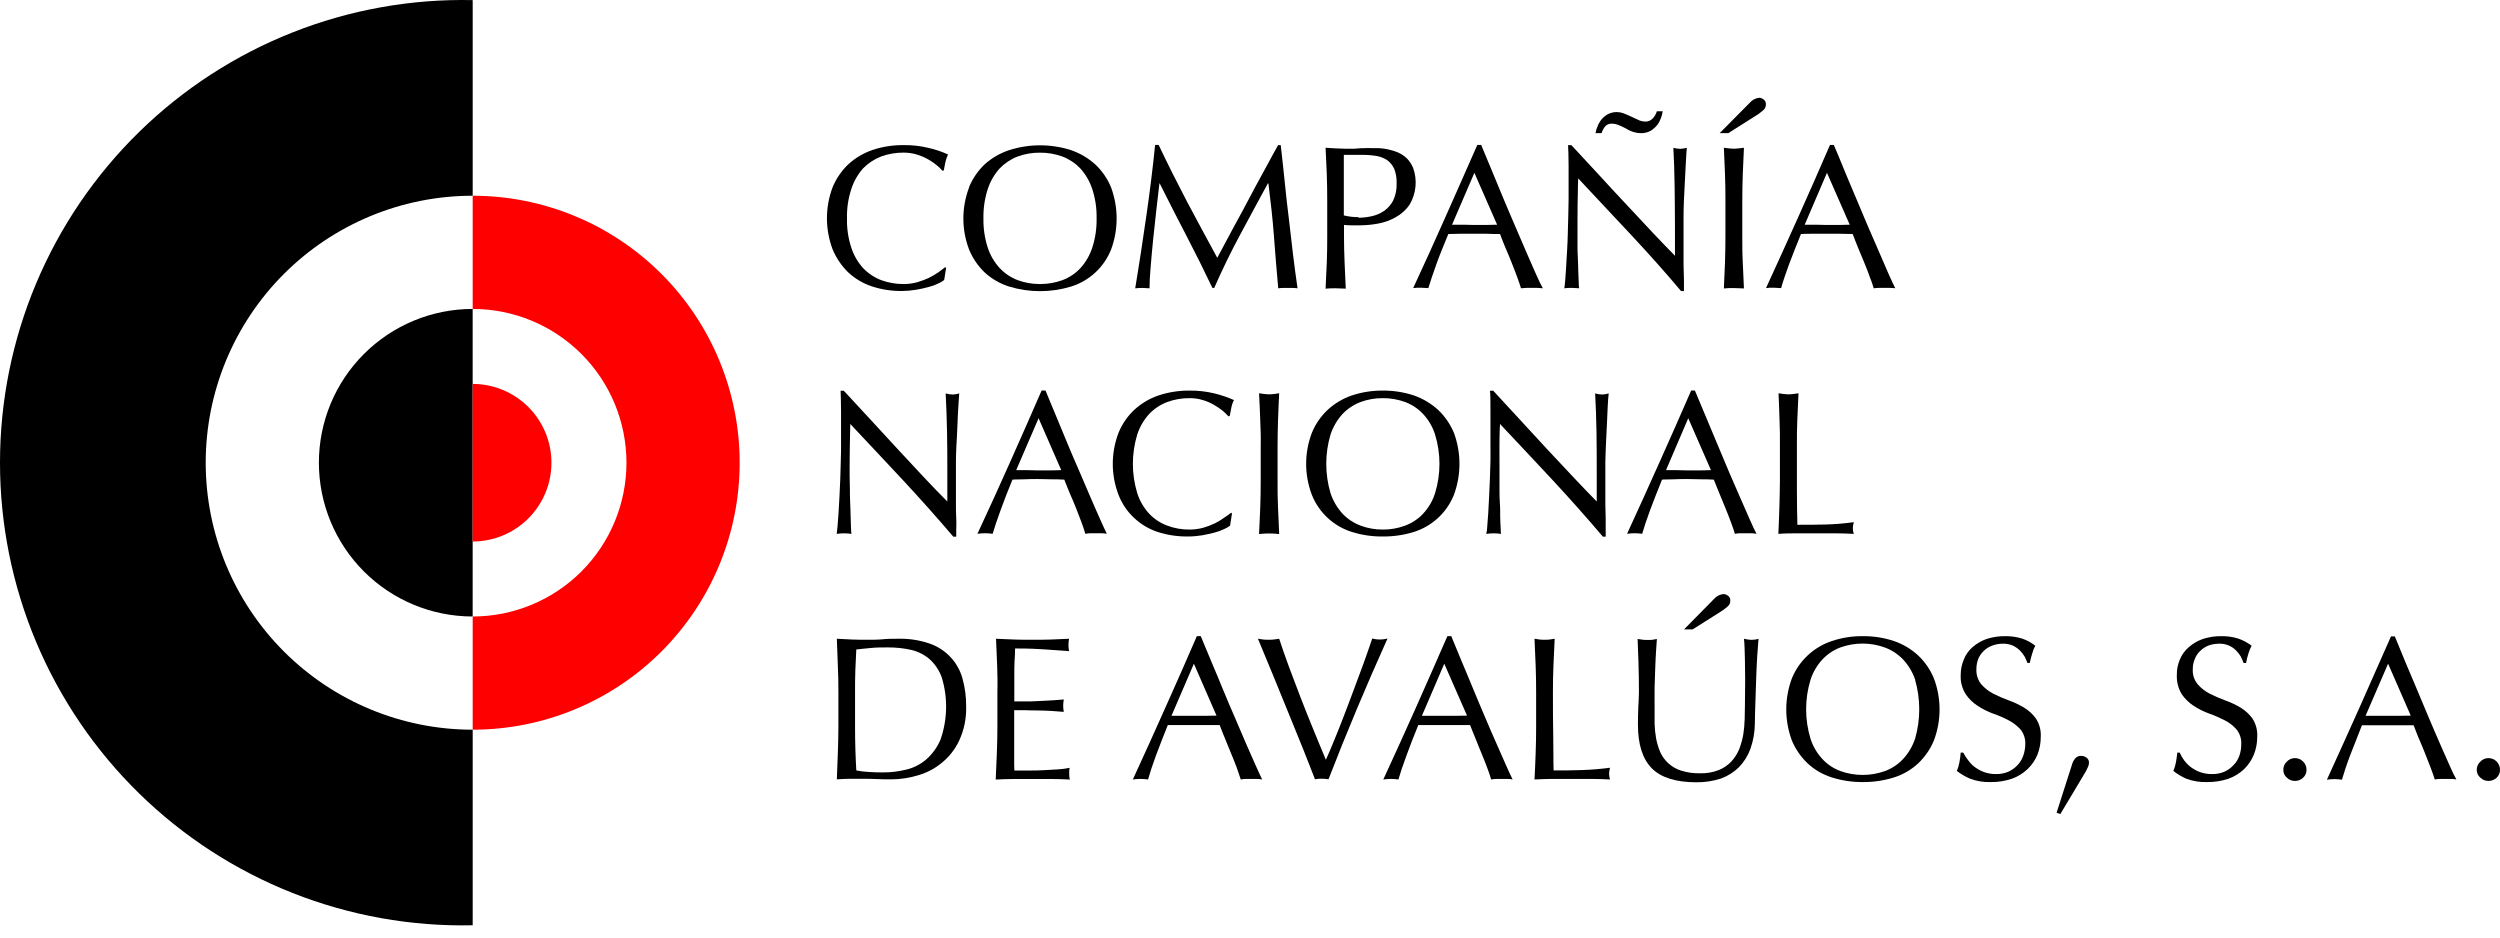 <svg width="144" height="54" viewBox="0 0 144 54" fill="none" xmlns="http://www.w3.org/2000/svg">
<path fill-rule="evenodd" clip-rule="evenodd" d="M54.05 16.326C53.875 16.414 53.691 16.482 53.5 16.528C53.261 16.594 53.019 16.648 52.775 16.689C52.498 16.736 52.217 16.76 51.936 16.762C51.35 16.766 50.768 16.676 50.212 16.493C49.707 16.324 49.244 16.049 48.855 15.686C48.469 15.309 48.164 14.858 47.958 14.361C47.523 13.209 47.523 11.938 47.958 10.786C48.164 10.286 48.473 9.835 48.865 9.461C49.269 9.094 49.743 8.814 50.26 8.637C50.839 8.445 51.445 8.351 52.055 8.358C52.533 8.352 53.009 8.405 53.473 8.517C53.863 8.603 54.243 8.731 54.606 8.898C54.541 9.039 54.49 9.186 54.454 9.337C54.417 9.538 54.384 9.688 54.362 9.815L54.287 9.837C54.188 9.722 54.079 9.616 53.961 9.521C53.805 9.393 53.638 9.279 53.463 9.18C53.261 9.067 53.048 8.975 52.828 8.906C52.576 8.828 52.314 8.79 52.05 8.791C51.609 8.787 51.17 8.862 50.755 9.013C50.363 9.164 50.008 9.398 49.714 9.698C49.407 10.044 49.176 10.45 49.036 10.891C48.856 11.435 48.772 12.007 48.787 12.58C48.773 13.153 48.857 13.724 49.036 14.268C49.178 14.705 49.41 15.107 49.719 15.447C50.01 15.751 50.366 15.987 50.76 16.137C51.175 16.288 51.614 16.364 52.055 16.361C52.319 16.361 52.581 16.325 52.835 16.256C53.062 16.189 53.285 16.106 53.5 16.007C53.688 15.914 53.869 15.808 54.043 15.691C54.197 15.571 54.334 15.466 54.444 15.389L54.496 15.432L54.384 16.131C54.281 16.208 54.169 16.274 54.05 16.326V16.326Z" fill="black"/>
<path fill-rule="evenodd" clip-rule="evenodd" d="M62.915 10.891C62.77 10.45 62.535 10.045 62.225 9.7C61.936 9.398 61.583 9.164 61.192 9.015C60.778 8.865 60.341 8.79 59.901 8.794C59.463 8.789 59.028 8.864 58.616 9.015C58.226 9.165 57.873 9.399 57.582 9.7C57.272 10.044 57.038 10.45 56.895 10.891C56.718 11.436 56.634 12.007 56.646 12.58C56.635 13.152 56.719 13.723 56.895 14.268C57.038 14.706 57.275 15.108 57.587 15.447C57.875 15.752 58.228 15.988 58.621 16.137C59.032 16.288 59.468 16.364 59.906 16.361C60.346 16.363 60.783 16.288 61.197 16.137C61.59 15.989 61.944 15.753 62.23 15.447C62.539 15.105 62.772 14.703 62.915 14.266C63.091 13.721 63.175 13.15 63.164 12.577C63.176 12.005 63.092 11.435 62.915 10.891V10.891ZM55.814 10.789C56.019 10.289 56.327 9.837 56.718 9.464C57.126 9.1 57.604 8.822 58.123 8.649C59.285 8.277 60.533 8.277 61.695 8.649C62.211 8.826 62.686 9.107 63.09 9.474C63.485 9.844 63.795 10.296 63.999 10.799C64.424 11.952 64.424 13.22 63.999 14.373C63.798 14.877 63.486 15.331 63.088 15.7C62.689 16.069 62.213 16.344 61.695 16.505C60.531 16.86 59.287 16.86 58.123 16.505C57.603 16.34 57.126 16.065 56.723 15.698C56.332 15.325 56.024 14.873 55.819 14.373C55.381 13.222 55.381 11.95 55.819 10.799L55.814 10.789Z" fill="black"/>
<path fill-rule="evenodd" clip-rule="evenodd" d="M68.37 11.611C68.928 12.662 69.508 13.735 70.114 14.849C70.196 14.702 70.308 14.488 70.457 14.209C70.607 13.93 70.776 13.608 70.973 13.245C71.17 12.881 71.379 12.497 71.608 12.076C71.837 11.656 72.056 11.232 72.288 10.796C72.52 10.36 72.749 9.944 72.98 9.523C73.212 9.103 73.416 8.714 73.618 8.36H73.77C73.855 9.107 73.937 9.84 74.007 10.542C74.076 11.245 74.156 11.94 74.241 12.62C74.325 13.3 74.395 13.967 74.475 14.63C74.555 15.292 74.644 15.957 74.739 16.607C74.646 16.594 74.552 16.586 74.457 16.585H73.9C73.808 16.586 73.716 16.594 73.626 16.607C73.531 15.561 73.449 14.545 73.376 13.566C73.304 12.587 73.185 11.573 73.06 10.562H73.03C72.485 11.558 71.962 12.537 71.434 13.516C70.906 14.495 70.412 15.509 69.939 16.585H69.835C69.361 15.588 68.867 14.596 68.353 13.608C67.838 12.62 67.32 11.605 66.798 10.562H66.783C66.726 11.06 66.661 11.583 66.599 12.149C66.537 12.714 66.477 13.277 66.417 13.832C66.357 14.388 66.32 14.909 66.275 15.402C66.23 15.895 66.213 16.293 66.213 16.607C66.083 16.607 65.964 16.585 65.805 16.585C65.665 16.585 65.527 16.593 65.388 16.607C65.488 15.972 65.603 15.3 65.71 14.592C65.817 13.885 65.924 13.175 66.026 12.458C66.128 11.74 66.228 11.038 66.31 10.343C66.392 9.648 66.477 8.985 66.534 8.35H66.739C67.269 9.466 67.817 10.555 68.37 11.611Z" fill="black"/>
<path fill-rule="evenodd" clip-rule="evenodd" d="M78.256 12.542C78.507 12.54 78.758 12.51 79.003 12.455C79.258 12.402 79.5 12.3 79.715 12.154C79.937 12 80.118 11.795 80.243 11.556C80.391 11.245 80.461 10.903 80.445 10.56C80.456 10.278 80.41 9.997 80.311 9.733C80.223 9.536 80.088 9.365 79.917 9.235C79.729 9.108 79.516 9.023 79.292 8.985C79.02 8.94 78.744 8.918 78.468 8.921H77.404V12.408C77.68 12.475 77.962 12.509 78.246 12.507L78.256 12.542ZM76.423 10.034C76.399 9.536 76.376 9.028 76.353 8.51L76.933 8.547C77.123 8.547 77.312 8.567 77.499 8.567C77.596 8.567 77.71 8.567 77.847 8.567C77.984 8.567 78.111 8.567 78.251 8.547C78.39 8.527 78.515 8.547 78.644 8.532C78.774 8.517 78.876 8.532 78.961 8.532C79.045 8.532 79.227 8.532 79.399 8.532C79.582 8.541 79.765 8.564 79.945 8.602C80.141 8.644 80.334 8.703 80.52 8.779C80.709 8.863 80.882 8.978 81.033 9.12C81.191 9.281 81.316 9.471 81.399 9.68C81.521 10.022 81.566 10.387 81.532 10.748C81.498 11.11 81.386 11.459 81.202 11.773C80.993 12.086 80.71 12.342 80.378 12.52C80.06 12.699 79.714 12.822 79.354 12.883C79.032 12.942 78.705 12.974 78.378 12.978C78.191 12.978 78.032 12.978 77.88 12.978C77.728 12.978 77.571 12.978 77.414 12.956V13.601C77.414 14.124 77.429 14.63 77.449 15.133C77.469 15.636 77.489 16.129 77.516 16.627C77.327 16.627 77.138 16.605 76.933 16.605C76.729 16.605 76.54 16.605 76.353 16.627C76.378 16.129 76.4 15.648 76.423 15.133C76.445 14.617 76.448 14.136 76.448 13.601V11.561C76.448 11.043 76.44 10.532 76.423 10.034V10.034Z" fill="black"/>
<path fill-rule="evenodd" clip-rule="evenodd" d="M83.638 12.943C83.845 12.943 84.054 12.943 84.276 12.943C84.498 12.943 84.709 12.958 84.911 12.958H85.571C85.795 12.958 86.015 12.943 86.234 12.943L84.924 9.954L83.638 12.943ZM88.869 16.605C88.763 16.592 88.657 16.584 88.55 16.582H87.925C87.819 16.584 87.714 16.592 87.609 16.605C87.559 16.423 87.477 16.206 87.387 15.952C87.297 15.698 87.188 15.429 87.078 15.148C86.969 14.866 86.852 14.59 86.727 14.303C86.602 14.017 86.5 13.735 86.401 13.479C86.152 13.479 85.903 13.479 85.629 13.464H84.854C84.605 13.464 84.368 13.464 84.139 13.464L83.424 13.479C83.175 14.092 82.926 14.677 82.734 15.222C82.542 15.768 82.378 16.236 82.273 16.595C82.139 16.595 81.995 16.572 81.84 16.572C81.686 16.572 81.531 16.572 81.399 16.595C82.034 15.222 82.659 13.855 83.26 12.495C83.86 11.135 84.478 9.755 85.093 8.348H85.315C85.501 8.799 85.703 9.287 85.93 9.825C86.156 10.363 86.371 10.889 86.595 11.431C86.819 11.974 87.056 12.515 87.282 13.046C87.509 13.576 87.723 14.077 87.925 14.54C88.127 15.003 88.306 15.419 88.471 15.785C88.635 16.151 88.759 16.416 88.869 16.605Z" fill="black"/>
<path fill-rule="evenodd" clip-rule="evenodd" d="M93.965 13.544C92.946 12.449 91.925 11.36 90.904 10.276C90.891 10.502 90.889 10.794 90.882 11.16C90.874 11.526 90.864 12.032 90.864 12.672C90.864 12.836 90.864 13.04 90.864 13.28C90.864 13.519 90.864 13.778 90.864 14.047C90.864 14.316 90.864 14.587 90.884 14.861C90.904 15.135 90.897 15.389 90.909 15.626C90.921 15.863 90.924 16.069 90.934 16.246C90.931 16.366 90.94 16.486 90.959 16.605C90.827 16.605 90.687 16.582 90.543 16.582C90.398 16.582 90.236 16.582 90.104 16.605C90.117 16.528 90.137 16.381 90.154 16.174C90.172 15.967 90.189 15.698 90.209 15.404C90.229 15.11 90.236 14.794 90.264 14.445C90.291 14.097 90.294 13.76 90.306 13.412C90.319 13.063 90.329 12.727 90.334 12.395C90.339 12.064 90.351 11.775 90.351 11.514C90.351 10.766 90.351 10.114 90.351 9.576C90.351 9.038 90.336 8.622 90.321 8.358H90.51C90.994 8.873 91.507 9.429 92.047 10.017C92.588 10.604 93.136 11.207 93.681 11.78L95.208 13.414C95.706 13.932 96.112 14.37 96.478 14.732V13.133C96.478 12.303 96.466 11.501 96.458 10.722C96.451 9.942 96.421 9.202 96.386 8.515C96.515 8.55 96.648 8.569 96.782 8.572C96.91 8.567 97.037 8.547 97.161 8.515C97.141 8.684 97.131 8.951 97.109 9.292C97.086 9.633 97.074 10.004 97.051 10.398C97.029 10.791 97.011 11.177 96.994 11.553C96.977 11.93 96.972 12.231 96.972 12.46V13.17C96.972 13.437 96.972 13.716 96.972 14.004C96.972 14.293 96.972 14.587 96.972 14.886C96.972 15.185 96.972 15.449 96.984 15.703C96.996 15.957 96.996 16.184 96.996 16.376V16.764H96.827C95.948 15.713 94.989 14.642 93.965 13.544Z" fill="black"/>
<path fill-rule="evenodd" clip-rule="evenodd" d="M92.03 7.249C92.088 7.107 92.168 6.974 92.266 6.856C92.371 6.74 92.494 6.643 92.63 6.567C92.785 6.492 92.956 6.454 93.128 6.455C93.251 6.455 93.373 6.476 93.489 6.517C93.597 6.554 93.761 6.629 93.987 6.729C94.214 6.828 94.364 6.911 94.458 6.948C94.556 6.982 94.659 7 94.762 7.003C94.844 7.006 94.925 6.991 95 6.96C95.076 6.929 95.143 6.881 95.198 6.821C95.31 6.705 95.391 6.563 95.435 6.408H95.773C95.753 6.529 95.723 6.648 95.684 6.764C95.634 6.913 95.563 7.054 95.472 7.182C95.362 7.321 95.229 7.44 95.079 7.533C94.901 7.632 94.699 7.679 94.496 7.67C94.368 7.667 94.242 7.647 94.12 7.613C93.951 7.564 93.791 7.491 93.644 7.396C93.493 7.314 93.336 7.243 93.176 7.182C93.081 7.147 92.98 7.128 92.879 7.125C92.808 7.118 92.737 7.125 92.669 7.146C92.602 7.168 92.539 7.203 92.486 7.249C92.376 7.37 92.296 7.514 92.251 7.67H91.903C91.924 7.525 91.967 7.383 92.03 7.249V7.249Z" fill="black"/>
<path fill-rule="evenodd" clip-rule="evenodd" d="M99.36 10.034C99.343 9.536 99.315 9.038 99.295 8.51C99.392 8.525 99.495 8.535 99.587 8.547C99.682 8.559 99.778 8.565 99.873 8.567C99.966 8.566 100.06 8.559 100.152 8.547L100.451 8.51C100.429 9.03 100.401 9.538 100.384 10.034C100.366 10.53 100.356 11.03 100.356 11.561V13.588C100.356 14.111 100.356 14.617 100.384 15.12C100.411 15.623 100.429 16.117 100.451 16.615C100.272 16.615 100.072 16.592 99.873 16.592C99.674 16.592 99.472 16.592 99.295 16.615C99.315 16.117 99.343 15.636 99.36 15.12C99.377 14.605 99.385 14.124 99.385 13.588V11.561C99.385 11.043 99.38 10.532 99.36 10.034Z" fill="black"/>
<path fill-rule="evenodd" clip-rule="evenodd" d="M103.951 12.943C104.155 12.943 104.367 12.943 104.591 12.943C104.815 12.943 105.014 12.958 105.226 12.958C105.438 12.958 105.659 12.958 105.883 12.958C106.108 12.958 106.324 12.943 106.544 12.943L105.233 9.954L103.951 12.943ZM109.169 16.605C109.066 16.591 108.963 16.584 108.86 16.582H108.247C108.14 16.584 108.032 16.591 107.926 16.605C107.863 16.383 107.787 16.165 107.699 15.952C107.615 15.703 107.505 15.429 107.39 15.148C107.276 14.866 107.161 14.59 107.039 14.303C106.917 14.017 106.813 13.735 106.715 13.479L105.943 13.464H105.176C104.927 13.464 104.69 13.464 104.456 13.464C104.222 13.464 103.978 13.464 103.736 13.479C103.486 14.092 103.257 14.673 103.049 15.222C102.85 15.78 102.69 16.236 102.593 16.595C102.451 16.595 102.312 16.572 102.15 16.572C101.988 16.572 101.853 16.572 101.721 16.595C102.359 15.222 102.967 13.855 103.582 12.495C104.197 11.135 104.795 9.755 105.408 8.348H105.627C105.826 8.799 106.023 9.287 106.242 9.825C106.461 10.363 106.69 10.889 106.917 11.431C107.144 11.974 107.37 12.515 107.597 13.046C107.824 13.576 108.043 14.077 108.247 14.54C108.451 15.003 108.621 15.419 108.785 15.785C108.95 16.151 109.072 16.416 109.169 16.605Z" fill="black"/>
<path fill-rule="evenodd" clip-rule="evenodd" d="M52.043 27.691C51.017 26.598 50.001 25.504 48.977 24.421C48.977 24.64 48.959 24.936 48.957 25.303C48.954 25.669 48.939 26.174 48.939 26.814C48.939 26.976 48.939 27.183 48.939 27.422C48.939 27.661 48.952 27.92 48.954 28.189C48.957 28.458 48.954 28.732 48.972 29.006C48.989 29.28 48.987 29.534 48.997 29.773C49.007 30.013 49.014 30.212 49.017 30.394C49.019 30.576 49.036 30.69 49.044 30.752C48.909 30.731 48.772 30.721 48.636 30.72C48.489 30.72 48.342 30.73 48.197 30.752C48.197 30.673 48.222 30.528 48.242 30.317C48.262 30.105 48.282 29.851 48.299 29.554C48.317 29.258 48.334 28.942 48.354 28.595C48.374 28.249 48.389 27.903 48.401 27.552C48.414 27.201 48.416 26.877 48.429 26.555C48.441 26.234 48.444 25.928 48.444 25.669C48.444 24.922 48.444 24.266 48.444 23.718C48.444 23.171 48.426 22.779 48.419 22.508H48.603L50.145 24.174C50.688 24.767 51.236 25.357 51.766 25.933C52.297 26.508 52.818 27.061 53.298 27.577C53.779 28.092 54.205 28.523 54.566 28.887V27.283C54.566 26.451 54.566 25.654 54.549 24.874C54.531 24.095 54.509 23.35 54.471 22.662C54.603 22.7 54.738 22.721 54.875 22.725C55.002 22.72 55.129 22.699 55.251 22.662C55.234 22.837 55.219 23.096 55.199 23.442C55.179 23.788 55.159 24.157 55.146 24.55C55.134 24.944 55.106 25.325 55.087 25.704C55.067 26.082 55.062 26.386 55.062 26.61V27.32C55.062 27.582 55.062 27.861 55.062 28.152C55.062 28.443 55.062 28.735 55.062 29.031C55.062 29.328 55.062 29.597 55.079 29.861C55.097 30.125 55.079 30.339 55.079 30.523V30.912H54.91C54.016 29.862 53.061 28.789 52.043 27.691Z" fill="black"/>
<path fill-rule="evenodd" clip-rule="evenodd" d="M58.534 27.081C58.741 27.081 58.952 27.081 59.172 27.081C59.391 27.081 59.607 27.096 59.812 27.096H60.464C60.686 27.096 60.908 27.084 61.127 27.078L59.822 24.09L58.534 27.078V27.081ZM63.764 30.747C63.662 30.727 63.558 30.716 63.453 30.715H62.831C62.724 30.717 62.618 30.728 62.514 30.747C62.464 30.563 62.39 30.346 62.295 30.087C62.2 29.828 62.093 29.569 61.986 29.283C61.879 28.996 61.755 28.727 61.63 28.439C61.505 28.149 61.408 27.881 61.304 27.627C61.055 27.611 60.806 27.607 60.536 27.607C60.267 27.607 60.021 27.592 59.762 27.592C59.503 27.592 59.281 27.592 59.039 27.607C58.798 27.622 58.564 27.607 58.317 27.627C58.068 28.234 57.839 28.817 57.64 29.37C57.441 29.923 57.281 30.381 57.176 30.747C57.032 30.726 56.886 30.715 56.741 30.715C56.593 30.715 56.446 30.726 56.3 30.747C56.942 29.367 57.565 28.001 58.168 26.648C58.773 25.283 59.386 23.908 59.998 22.493H60.22C60.407 22.949 60.614 23.442 60.833 23.97C61.052 24.498 61.276 25.036 61.5 25.581C61.725 26.127 61.959 26.663 62.19 27.191C62.422 27.719 62.629 28.232 62.831 28.685C63.032 29.138 63.209 29.567 63.376 29.93C63.543 30.294 63.662 30.568 63.755 30.752L63.764 30.747Z" fill="black"/>
<path fill-rule="evenodd" clip-rule="evenodd" d="M70.519 30.471C70.341 30.556 70.155 30.625 69.964 30.675C69.747 30.732 69.508 30.787 69.239 30.835C68.963 30.88 68.683 30.903 68.402 30.902C67.817 30.907 67.236 30.819 66.679 30.64C66.172 30.472 65.709 30.195 65.321 29.828C64.927 29.46 64.621 29.007 64.427 28.503C63.986 27.354 63.986 26.081 64.427 24.931C64.629 24.43 64.938 23.979 65.331 23.609C65.735 23.238 66.212 22.954 66.731 22.777C67.307 22.587 67.91 22.493 68.517 22.498C68.996 22.493 69.473 22.546 69.939 22.657C70.329 22.752 70.71 22.881 71.077 23.043C71.004 23.181 70.953 23.33 70.925 23.484C70.888 23.679 70.853 23.833 70.833 23.96L70.756 23.982C70.656 23.867 70.547 23.759 70.43 23.661C70.272 23.537 70.106 23.425 69.932 23.325C69.732 23.207 69.519 23.114 69.296 23.048C69.044 22.969 68.781 22.93 68.517 22.934C68.078 22.93 67.641 23.006 67.229 23.158C66.835 23.306 66.48 23.542 66.191 23.848C65.881 24.188 65.648 24.589 65.506 25.026C65.17 26.129 65.17 27.306 65.506 28.409C65.646 28.846 65.88 29.248 66.191 29.587C66.479 29.892 66.835 30.128 67.229 30.274C67.641 30.429 68.077 30.507 68.517 30.503C68.783 30.504 69.047 30.468 69.304 30.399C69.531 30.334 69.751 30.251 69.964 30.15C70.153 30.058 70.333 29.95 70.502 29.826C70.669 29.719 70.806 29.617 70.915 29.532L70.963 29.577L70.853 30.277C70.751 30.355 70.638 30.42 70.519 30.471Z" fill="black"/>
<path fill-rule="evenodd" clip-rule="evenodd" d="M72.589 24.182C72.573 23.683 72.55 23.174 72.522 22.652L72.821 22.695C72.916 22.695 73.01 22.715 73.102 22.715C73.195 22.715 73.297 22.702 73.389 22.695L73.68 22.652C73.658 23.168 73.63 23.678 73.615 24.182C73.601 24.685 73.588 25.178 73.588 25.703V27.726C73.588 28.252 73.588 28.76 73.615 29.265C73.643 29.771 73.658 30.262 73.68 30.76C73.488 30.738 73.296 30.728 73.102 30.727C72.909 30.728 72.715 30.738 72.522 30.76C72.549 30.262 72.572 29.763 72.589 29.265C72.607 28.767 72.617 28.252 72.617 27.726V25.703C72.629 25.183 72.612 24.675 72.589 24.182Z" fill="black"/>
<path fill-rule="evenodd" clip-rule="evenodd" d="M82.659 25.026C82.52 24.588 82.285 24.185 81.972 23.848C81.686 23.542 81.333 23.306 80.941 23.158C80.526 23.006 80.087 22.93 79.646 22.934C79.209 22.93 78.775 23.006 78.365 23.158C77.972 23.308 77.617 23.543 77.327 23.848C77.019 24.189 76.785 24.59 76.639 25.026C76.311 26.13 76.311 27.305 76.639 28.409C76.784 28.845 77.018 29.246 77.327 29.587C77.617 29.891 77.972 30.126 78.365 30.274C78.775 30.428 79.209 30.506 79.646 30.503C80.088 30.506 80.527 30.429 80.941 30.274C81.333 30.128 81.686 29.893 81.972 29.587C82.286 29.25 82.521 28.847 82.659 28.409C82.998 27.306 82.998 26.128 82.659 25.026V25.026ZM75.563 24.931C75.767 24.431 76.077 23.98 76.47 23.609C76.874 23.238 77.349 22.955 77.867 22.777C78.441 22.587 79.042 22.493 79.646 22.498C80.255 22.493 80.86 22.587 81.439 22.777C81.956 22.958 82.431 23.241 82.836 23.609C83.227 23.982 83.537 24.433 83.746 24.931C84.171 26.084 84.171 27.351 83.746 28.503C83.544 29.008 83.232 29.462 82.833 29.831C82.434 30.201 81.958 30.477 81.439 30.64C80.859 30.82 80.253 30.908 79.646 30.902C79.043 30.909 78.443 30.82 77.867 30.64C77.349 30.478 76.873 30.201 76.474 29.832C76.075 29.462 75.764 29.008 75.563 28.503C75.125 27.353 75.125 26.082 75.563 24.931V24.931Z" fill="black"/>
<path fill-rule="evenodd" clip-rule="evenodd" d="M89.467 27.691C88.443 26.598 87.427 25.504 86.401 24.421C86.383 24.64 86.378 24.936 86.371 25.303C86.363 25.669 86.371 26.174 86.371 26.814C86.371 26.976 86.371 27.183 86.371 27.422C86.371 27.661 86.371 27.92 86.371 28.189C86.371 28.458 86.371 28.732 86.393 29.006C86.416 29.28 86.408 29.534 86.411 29.773C86.413 30.013 86.428 30.212 86.438 30.394C86.448 30.576 86.438 30.69 86.463 30.752C86.325 30.731 86.186 30.72 86.047 30.72C85.9 30.72 85.754 30.731 85.609 30.752C85.643 30.61 85.662 30.463 85.666 30.317C85.686 30.105 85.703 29.851 85.723 29.554C85.743 29.258 85.755 28.942 85.773 28.595C85.79 28.249 85.805 27.903 85.82 27.552C85.835 27.201 85.843 26.877 85.85 26.555C85.858 26.234 85.85 25.928 85.85 25.669C85.85 24.922 85.85 24.266 85.85 23.718C85.85 23.171 85.85 22.779 85.825 22.508H86.012L87.549 24.174C88.099 24.767 88.637 25.357 89.17 25.933C89.703 26.508 90.227 27.061 90.712 27.577C91.198 28.092 91.616 28.523 91.972 28.887V27.283C91.972 26.451 91.972 25.654 91.958 24.874C91.943 24.095 91.92 23.35 91.88 22.662C92.013 22.7 92.151 22.721 92.289 22.725C92.415 22.719 92.541 22.698 92.662 22.662C92.638 22.837 92.62 23.096 92.603 23.442C92.585 23.788 92.568 24.157 92.553 24.55C92.538 24.944 92.51 25.325 92.498 25.704C92.486 26.082 92.468 26.386 92.468 26.61V27.32C92.468 27.582 92.468 27.861 92.468 28.152C92.468 28.443 92.468 28.735 92.468 29.031C92.468 29.328 92.486 29.597 92.488 29.861C92.491 30.125 92.488 30.339 92.488 30.523V30.912H92.326C91.436 29.862 90.483 28.789 89.467 27.691Z" fill="black"/>
<path fill-rule="evenodd" clip-rule="evenodd" d="M95.963 27.081C96.164 27.081 96.379 27.081 96.59 27.081C96.802 27.081 97.031 27.096 97.233 27.096H97.898C98.112 27.096 98.329 27.084 98.551 27.078L97.243 24.09L95.963 27.078V27.081ZM101.178 30.747C101.077 30.728 100.973 30.717 100.87 30.715H100.244C100.139 30.717 100.034 30.727 99.93 30.747C99.878 30.563 99.801 30.346 99.704 30.087C99.607 29.828 99.512 29.569 99.392 29.283C99.273 28.996 99.166 28.727 99.044 28.439C98.922 28.149 98.817 27.881 98.715 27.627C98.466 27.611 98.217 27.607 97.953 27.607C97.689 27.607 97.432 27.592 97.171 27.592C96.909 27.592 96.688 27.592 96.453 27.607C96.219 27.622 95.98 27.607 95.734 27.627C95.484 28.234 95.258 28.817 95.051 29.37C94.844 29.923 94.695 30.381 94.59 30.747C94.301 30.704 94.007 30.704 93.719 30.747C94.359 29.367 94.964 28.008 95.577 26.648C96.189 25.288 96.795 23.908 97.412 22.493H97.626C97.821 22.949 98.02 23.442 98.244 23.97C98.468 24.498 98.688 25.036 98.919 25.581C99.151 26.127 99.368 26.663 99.594 27.191C99.821 27.719 100.045 28.232 100.244 28.685C100.444 29.138 100.63 29.567 100.79 29.93C100.949 30.294 101.079 30.568 101.178 30.752V30.747Z" fill="black"/>
<path fill-rule="evenodd" clip-rule="evenodd" d="M102.501 24.182C102.489 23.683 102.464 23.168 102.444 22.652L102.738 22.695C102.827 22.695 102.927 22.715 103.019 22.715C103.111 22.715 103.206 22.702 103.298 22.695L103.594 22.652C103.574 23.168 103.55 23.678 103.525 24.182C103.5 24.685 103.502 25.178 103.502 25.703C103.502 26.7 103.502 27.552 103.502 28.281C103.502 29.011 103.515 29.656 103.53 30.227C104.083 30.227 104.616 30.227 105.131 30.212C105.683 30.198 106.233 30.153 106.78 30.077C106.744 30.192 106.724 30.313 106.723 30.433C106.724 30.542 106.744 30.65 106.78 30.752C106.424 30.732 106.055 30.72 105.699 30.72H103.515C103.176 30.72 102.807 30.72 102.434 30.752C102.454 30.254 102.479 29.756 102.491 29.258C102.503 28.76 102.523 28.244 102.523 27.718V25.696C102.533 25.183 102.518 24.675 102.501 24.182Z" fill="black"/>
<path fill-rule="evenodd" clip-rule="evenodd" d="M49.331 44.377C49.551 44.423 49.775 44.452 50.001 44.462C50.284 44.484 50.576 44.491 50.875 44.491C51.311 44.491 51.746 44.439 52.17 44.337C52.598 44.24 52.997 44.042 53.333 43.759C53.698 43.443 53.985 43.048 54.172 42.603C54.579 41.444 54.603 40.184 54.242 39.009C54.098 38.611 53.859 38.253 53.545 37.968C53.241 37.709 52.88 37.527 52.491 37.435C52.05 37.336 51.599 37.288 51.146 37.291C50.79 37.291 50.464 37.291 50.15 37.325C49.836 37.36 49.567 37.375 49.323 37.41C49.301 37.784 49.286 38.18 49.268 38.593C49.251 39.007 49.251 39.423 49.251 39.854V41.876C49.251 42.721 49.276 43.56 49.323 44.367L49.331 44.377ZM48.259 38.324C48.245 37.826 48.222 37.328 48.202 36.792L49.086 36.837C49.388 36.85 49.677 36.85 49.978 36.85C50.279 36.85 50.576 36.85 50.87 36.82C51.164 36.79 51.465 36.792 51.761 36.792C52.364 36.779 52.965 36.871 53.535 37.066C53.989 37.22 54.399 37.481 54.73 37.828C55.061 38.175 55.302 38.598 55.433 39.059C55.583 39.59 55.656 40.141 55.65 40.693C55.671 41.376 55.531 42.054 55.241 42.673C55 43.183 54.644 43.629 54.2 43.976C53.792 44.304 53.319 44.543 52.813 44.676C52.34 44.815 51.85 44.887 51.358 44.89C51.087 44.89 50.825 44.89 50.571 44.877C50.317 44.865 50.048 44.858 49.781 44.858H48.987C48.725 44.858 48.464 44.873 48.202 44.89C48.222 44.392 48.245 43.906 48.259 43.395C48.274 42.885 48.292 42.382 48.292 41.861V39.839C48.292 39.333 48.282 38.82 48.259 38.324Z" fill="black"/>
<path fill-rule="evenodd" clip-rule="evenodd" d="M57.435 38.304C57.413 37.806 57.391 37.296 57.371 36.792L58.429 36.837C58.773 36.85 59.127 36.85 59.48 36.85C59.834 36.85 60.183 36.85 60.529 36.837C60.875 36.825 61.226 36.81 61.578 36.792C61.555 36.911 61.543 37.031 61.543 37.151C61.543 37.27 61.555 37.388 61.578 37.505C61.328 37.49 61.097 37.472 60.885 37.455L60.233 37.41C59.983 37.39 59.734 37.383 59.465 37.368C59.196 37.353 58.865 37.353 58.469 37.353C58.469 37.602 58.452 37.851 58.439 38.065C58.427 38.279 58.424 38.563 58.424 38.847C58.424 39.131 58.424 39.453 58.424 39.746C58.424 40.04 58.424 40.245 58.424 40.401H59.356C59.627 40.389 59.879 40.374 60.103 40.367L60.731 40.332C60.922 40.319 61.104 40.307 61.274 40.289C61.252 40.41 61.24 40.533 61.239 40.656C61.241 40.773 61.252 40.889 61.274 41.004C61.074 40.987 60.83 40.967 60.566 40.95C60.302 40.932 60.018 40.93 59.752 40.922C59.485 40.915 59.221 40.922 58.987 40.907H58.417C58.417 40.977 58.417 41.047 58.417 41.134C58.417 41.221 58.417 41.321 58.417 41.445V42.618C58.417 43.054 58.417 43.425 58.417 43.727C58.417 44.028 58.417 44.225 58.429 44.382H59.256C59.548 44.382 59.846 44.382 60.135 44.362C60.424 44.342 60.691 44.334 60.947 44.315C61.172 44.302 61.395 44.273 61.615 44.227C61.596 44.287 61.587 44.349 61.587 44.412C61.584 44.471 61.584 44.531 61.587 44.591C61.586 44.696 61.597 44.801 61.622 44.902C61.266 44.885 60.915 44.87 60.566 44.87H58.429C58.068 44.87 57.714 44.885 57.353 44.902C57.373 44.394 57.395 43.892 57.418 43.395C57.438 42.897 57.45 42.399 57.45 41.869V39.834C57.465 39.313 57.453 38.81 57.435 38.304Z" fill="black"/>
<path fill-rule="evenodd" clip-rule="evenodd" d="M67.481 41.231C67.69 41.231 67.899 41.231 68.118 41.231C68.338 41.231 68.552 41.231 68.758 41.231H69.421C69.635 41.231 69.857 41.219 70.071 41.219L68.768 38.23L67.481 41.219V41.231ZM72.711 44.898C72.609 44.879 72.504 44.868 72.4 44.865H71.775C71.672 44.868 71.57 44.879 71.468 44.898C71.409 44.711 71.336 44.492 71.244 44.237C71.152 43.983 71.043 43.722 70.928 43.44C70.813 43.159 70.699 42.877 70.582 42.593C70.465 42.31 70.35 42.031 70.253 41.764H69.483C69.222 41.764 68.968 41.764 68.701 41.764C68.435 41.764 68.228 41.764 67.994 41.764H67.266C67.016 42.385 66.787 42.971 66.582 43.52C66.38 44.073 66.23 44.529 66.128 44.898C65.982 44.877 65.835 44.867 65.687 44.865C65.541 44.867 65.396 44.877 65.251 44.898C65.889 43.514 66.508 42.146 67.11 40.793C67.72 39.438 68.328 38.053 68.938 36.643H69.165C69.359 37.096 69.553 37.59 69.78 38.123C70.006 38.656 70.228 39.181 70.45 39.729C70.671 40.277 70.906 40.813 71.135 41.343C71.364 41.874 71.576 42.382 71.775 42.838C71.974 43.293 72.156 43.707 72.32 44.071C72.485 44.434 72.602 44.703 72.701 44.898H72.711Z" fill="black"/>
<path fill-rule="evenodd" clip-rule="evenodd" d="M75.088 43.216C74.826 42.566 74.549 41.881 74.251 41.154C73.952 40.426 73.655 39.699 73.347 38.94C73.038 38.18 72.736 37.472 72.457 36.792C72.569 36.81 72.671 36.82 72.771 36.837C72.87 36.847 72.969 36.852 73.067 36.85C73.167 36.852 73.267 36.847 73.366 36.837C73.463 36.82 73.571 36.81 73.68 36.792C73.855 37.318 74.039 37.858 74.251 38.426C74.462 38.994 74.686 39.58 74.911 40.17C75.135 40.76 75.381 41.353 75.623 41.956C75.865 42.559 76.121 43.159 76.37 43.762C76.52 43.438 76.674 43.074 76.834 42.678C76.993 42.282 77.167 41.874 77.332 41.433C77.496 40.992 77.671 40.563 77.83 40.125C77.989 39.687 78.149 39.258 78.306 38.845C78.463 38.431 78.6 38.053 78.722 37.702C78.844 37.35 78.956 37.044 79.04 36.78C79.183 36.817 79.329 36.837 79.476 36.837C79.626 36.837 79.775 36.818 79.92 36.78C79.302 38.152 78.712 39.509 78.149 40.852C77.586 42.19 77.043 43.54 76.522 44.885C76.394 44.865 76.264 44.854 76.134 44.853C76.003 44.852 75.872 44.863 75.743 44.885C75.563 44.428 75.345 43.872 75.088 43.216Z" fill="black"/>
<path fill-rule="evenodd" clip-rule="evenodd" d="M81.907 41.231C82.109 41.231 82.321 41.231 82.547 41.231C82.774 41.231 82.978 41.231 83.185 41.231H83.843C84.064 41.231 84.276 41.219 84.5 41.219L83.19 38.23L81.907 41.219V41.231ZM87.138 44.898C87.035 44.878 86.931 44.867 86.827 44.865H86.201C86.097 44.868 85.993 44.879 85.89 44.898C85.827 44.674 85.753 44.453 85.668 44.237C85.574 43.988 85.472 43.722 85.355 43.44C85.237 43.159 85.12 42.877 85.011 42.593C84.901 42.31 84.774 42.031 84.677 41.764H83.91C83.648 41.764 83.394 41.764 83.128 41.764C82.861 41.764 82.654 41.764 82.413 41.764H81.693C81.439 42.385 81.212 42.971 81.013 43.52C80.806 44.073 80.654 44.529 80.55 44.898C80.406 44.877 80.261 44.866 80.116 44.865C79.97 44.867 79.823 44.877 79.678 44.898C80.313 43.515 80.938 42.158 81.541 40.793C82.144 39.428 82.757 38.053 83.369 36.643H83.594C83.783 37.096 83.986 37.59 84.204 38.123C84.425 38.653 84.655 39.181 84.874 39.729C85.093 40.277 85.335 40.813 85.554 41.343C85.773 41.874 86 42.382 86.201 42.838C86.403 43.293 86.582 43.707 86.744 44.071C86.906 44.434 87.028 44.703 87.128 44.898H87.138Z" fill="black"/>
<path fill-rule="evenodd" clip-rule="evenodd" d="M88.453 38.324C88.433 37.826 88.416 37.328 88.388 36.792C88.49 36.81 88.593 36.82 88.687 36.837C88.78 36.848 88.873 36.852 88.966 36.85C89.062 36.852 89.157 36.848 89.253 36.837C89.342 36.82 89.447 36.81 89.549 36.792C89.524 37.318 89.502 37.821 89.479 38.324C89.457 38.827 89.449 39.333 89.449 39.854C89.449 40.835 89.449 41.689 89.467 42.426C89.484 43.164 89.467 43.799 89.487 44.377C90.045 44.377 90.58 44.377 91.088 44.357C91.64 44.34 92.19 44.295 92.737 44.222C92.705 44.336 92.687 44.453 92.682 44.571C92.687 44.682 92.705 44.791 92.737 44.897C92.376 44.88 92.02 44.865 91.654 44.865H89.479C89.133 44.865 88.764 44.88 88.388 44.897C88.416 44.399 88.433 43.913 88.453 43.403C88.473 42.892 88.481 42.389 88.481 41.869V39.846C88.481 39.333 88.473 38.82 88.453 38.324Z" fill="black"/>
<path fill-rule="evenodd" clip-rule="evenodd" d="M100.508 38.04C100.496 37.44 100.483 37.027 100.451 36.795C100.538 36.812 100.618 36.822 100.7 36.84C100.779 36.85 100.858 36.855 100.937 36.852C101.057 36.852 101.177 36.833 101.291 36.795C101.268 37.074 101.241 37.398 101.216 37.791C101.191 38.185 101.176 38.578 101.158 39.017C101.141 39.455 101.129 39.901 101.114 40.362C101.099 40.823 101.081 41.268 101.079 41.699C101.073 42.182 100.989 42.661 100.83 43.117C100.689 43.513 100.465 43.876 100.175 44.18C99.878 44.474 99.521 44.7 99.129 44.843C98.669 44.992 98.189 45.066 97.706 45.059C96.536 45.059 95.679 44.793 95.146 44.255C94.613 43.717 94.344 42.882 94.344 41.719C94.344 41.353 94.356 41.027 94.366 40.74C94.376 40.454 94.403 40.157 94.403 39.866C94.403 39.194 94.391 38.621 94.374 38.105C94.356 37.59 94.344 37.164 94.326 36.805C94.426 36.822 94.523 36.832 94.64 36.85C94.739 36.86 94.839 36.864 94.939 36.862C95.022 36.864 95.106 36.86 95.188 36.85L95.437 36.805C95.422 36.984 95.41 37.206 95.39 37.485C95.37 37.764 95.358 38.078 95.343 38.436C95.328 38.795 95.313 39.184 95.305 39.575C95.298 39.966 95.305 40.409 95.305 40.847C95.305 41.117 95.305 41.395 95.305 41.687C95.313 41.967 95.341 42.246 95.39 42.521C95.439 42.788 95.516 43.048 95.619 43.298C95.73 43.554 95.894 43.783 96.101 43.97C96.307 44.157 96.552 44.297 96.817 44.382C97.175 44.497 97.55 44.551 97.925 44.541C98.299 44.553 98.67 44.488 99.016 44.349C99.29 44.238 99.535 44.068 99.736 43.851C99.925 43.642 100.076 43.402 100.182 43.142C100.285 42.87 100.363 42.589 100.414 42.302C100.457 42.014 100.484 41.724 100.493 41.433C100.493 41.139 100.508 40.872 100.508 40.628C100.526 39.512 100.526 38.653 100.508 38.04Z" fill="black"/>
<path fill-rule="evenodd" clip-rule="evenodd" d="M99.281 34.217C99.371 34.222 99.458 34.255 99.529 34.312C99.575 34.342 99.611 34.384 99.635 34.433C99.658 34.482 99.668 34.536 99.664 34.591C99.668 34.653 99.656 34.716 99.632 34.774C99.607 34.832 99.57 34.883 99.522 34.924C99.425 35.009 99.333 35.079 99.241 35.148L97.497 36.254H96.999L98.73 34.498C98.869 34.336 99.067 34.235 99.281 34.217V34.217Z" fill="black"/>
<path fill-rule="evenodd" clip-rule="evenodd" d="M101.333 5.63C101.424 5.636 101.511 5.67 101.582 5.728C101.627 5.757 101.663 5.799 101.686 5.848C101.709 5.896 101.719 5.95 101.714 6.004C101.718 6.067 101.708 6.129 101.683 6.187C101.659 6.245 101.622 6.297 101.574 6.338C101.477 6.425 101.385 6.495 101.293 6.564L99.549 7.67H99.051L100.78 5.927C100.918 5.759 101.117 5.652 101.333 5.63V5.63Z" fill="black"/>
<path fill-rule="evenodd" clip-rule="evenodd" d="M110.32 39.171C110.175 38.734 109.939 38.334 109.627 37.995C109.337 37.689 108.981 37.452 108.586 37.303C107.754 36.995 106.84 36.992 106.006 37.293C105.611 37.441 105.257 37.678 104.969 37.986C104.658 38.322 104.424 38.724 104.284 39.161C103.949 40.264 103.949 41.443 104.284 42.546C104.424 42.983 104.658 43.383 104.969 43.719C105.255 44.029 105.61 44.266 106.006 44.412C106.836 44.711 107.745 44.711 108.576 44.412C108.972 44.265 109.329 44.028 109.617 43.719C109.929 43.382 110.165 42.982 110.31 42.546C110.628 41.44 110.628 40.267 110.31 39.161L110.32 39.171ZM103.211 39.077C103.416 38.572 103.729 38.119 104.127 37.748C104.524 37.376 104.998 37.095 105.515 36.924C106.088 36.731 106.691 36.636 107.296 36.643C107.907 36.636 108.515 36.731 109.094 36.924C109.611 37.1 110.086 37.383 110.486 37.754C110.879 38.125 111.188 38.576 111.393 39.077C111.828 40.228 111.828 41.499 111.393 42.651C111.186 43.149 110.878 43.599 110.486 43.971C110.088 44.34 109.612 44.617 109.094 44.78C108.512 44.963 107.905 45.053 107.296 45.047C106.692 45.052 106.091 44.962 105.515 44.78C104.995 44.618 104.519 44.342 104.12 43.971C103.728 43.599 103.418 43.149 103.211 42.651C102.782 41.498 102.782 40.229 103.211 39.077V39.077Z" fill="black"/>
<path fill-rule="evenodd" clip-rule="evenodd" d="M113.366 43.789C113.473 43.939 113.602 44.072 113.749 44.183C113.913 44.305 114.093 44.403 114.285 44.474C114.504 44.552 114.735 44.59 114.967 44.586C115.209 44.591 115.449 44.546 115.672 44.454C115.872 44.365 116.053 44.237 116.203 44.078C116.351 43.926 116.464 43.743 116.534 43.542C116.613 43.329 116.654 43.104 116.656 42.877C116.674 42.565 116.575 42.257 116.38 42.013C116.182 41.797 115.947 41.619 115.687 41.485C115.401 41.335 115.104 41.206 114.798 41.102C114.485 40.986 114.187 40.836 113.909 40.653C113.636 40.478 113.402 40.248 113.221 39.978C113.014 39.649 112.915 39.263 112.937 38.875C112.935 38.563 112.999 38.254 113.124 37.968C113.232 37.7 113.403 37.462 113.622 37.273C113.858 37.067 114.131 36.908 114.427 36.805C114.771 36.694 115.131 36.639 115.493 36.643C115.824 36.638 116.154 36.684 116.472 36.78C116.747 36.875 117.004 37.015 117.234 37.193C117.159 37.328 117.101 37.472 117.062 37.622C117.015 37.771 116.962 37.956 116.913 38.187H116.783C116.736 38.078 116.686 37.956 116.619 37.821C116.543 37.692 116.451 37.573 116.345 37.467C116.226 37.352 116.09 37.258 115.941 37.186C115.762 37.111 115.568 37.073 115.373 37.076C115.167 37.075 114.962 37.111 114.768 37.181C114.582 37.247 114.412 37.351 114.27 37.487C114.132 37.617 114.023 37.774 113.949 37.948C113.876 38.137 113.839 38.338 113.841 38.541C113.824 38.857 113.923 39.168 114.12 39.415C114.314 39.633 114.545 39.814 114.803 39.951C115.092 40.097 115.39 40.227 115.695 40.339C116.004 40.45 116.303 40.59 116.586 40.758C116.855 40.921 117.088 41.136 117.271 41.39C117.471 41.7 117.568 42.064 117.548 42.431C117.55 42.783 117.487 43.132 117.361 43.46C117.23 43.776 117.035 44.062 116.788 44.3C116.529 44.547 116.221 44.736 115.884 44.855C115.493 44.988 115.082 45.053 114.668 45.047C114.264 45.062 113.86 44.996 113.48 44.855C113.208 44.738 112.951 44.587 112.716 44.407C112.784 44.247 112.834 44.08 112.863 43.909C112.898 43.723 112.923 43.536 112.937 43.348H113.082C113.161 43.505 113.256 43.653 113.366 43.789V43.789Z" fill="black"/>
<path fill-rule="evenodd" clip-rule="evenodd" d="M119.53 43.687C119.574 43.636 119.629 43.596 119.691 43.569C119.753 43.544 119.82 43.533 119.887 43.538C119.988 43.541 120.086 43.573 120.171 43.63C120.222 43.663 120.264 43.71 120.291 43.766C120.318 43.821 120.33 43.882 120.325 43.944C120.323 44.03 120.301 44.116 120.26 44.193L120.146 44.429L118.674 46.893L118.459 46.813L119.366 43.981C119.4 43.873 119.456 43.773 119.53 43.687V43.687Z" fill="black"/>
<path fill-rule="evenodd" clip-rule="evenodd" d="M125.802 43.789C125.913 43.936 126.043 44.069 126.188 44.183C126.352 44.304 126.532 44.403 126.724 44.474C126.945 44.552 127.179 44.59 127.414 44.586C127.655 44.592 127.894 44.547 128.116 44.454C128.316 44.367 128.496 44.239 128.644 44.078C128.795 43.926 128.911 43.744 128.983 43.542C129.06 43.329 129.098 43.104 129.095 42.877C129.116 42.565 129.018 42.257 128.821 42.013C128.629 41.794 128.395 41.614 128.134 41.485C127.847 41.337 127.551 41.208 127.247 41.102C126.932 40.986 126.631 40.836 126.35 40.653C126.079 40.475 125.846 40.246 125.663 39.978C125.465 39.645 125.369 39.262 125.386 38.875C125.38 38.563 125.442 38.254 125.568 37.968C125.681 37.699 125.856 37.461 126.079 37.273C126.314 37.067 126.587 36.908 126.883 36.805C127.226 36.694 127.584 36.639 127.944 36.643C128.275 36.637 128.604 36.683 128.921 36.78C129.198 36.876 129.459 37.015 129.693 37.194C129.621 37.331 129.562 37.474 129.516 37.622C129.455 37.807 129.408 37.996 129.374 38.187H129.232C129.192 38.078 129.137 37.956 129.073 37.821C128.996 37.693 128.904 37.574 128.799 37.468C128.672 37.338 128.519 37.237 128.351 37.17C128.183 37.102 128.003 37.071 127.822 37.076C127.615 37.077 127.41 37.112 127.214 37.181C127.037 37.25 126.875 37.354 126.739 37.487C126.599 37.614 126.491 37.772 126.425 37.948C126.343 38.135 126.302 38.337 126.305 38.541C126.284 38.858 126.385 39.17 126.587 39.415C126.779 39.635 127.012 39.817 127.272 39.951C127.561 40.097 127.857 40.227 128.161 40.339C128.473 40.45 128.773 40.59 129.058 40.758C129.326 40.921 129.558 41.136 129.743 41.39C129.941 41.7 130.037 42.064 130.017 42.432C130.019 42.783 129.954 43.133 129.825 43.46C129.697 43.776 129.505 44.062 129.262 44.3C129.003 44.545 128.696 44.734 128.36 44.855C127.959 44.989 127.538 45.054 127.115 45.047C126.712 45.06 126.31 44.995 125.932 44.855C125.665 44.736 125.414 44.586 125.185 44.407C125.254 44.247 125.304 44.08 125.334 43.909C125.364 43.767 125.386 43.575 125.414 43.348H125.551C125.619 43.504 125.703 43.651 125.802 43.789V43.789Z" fill="black"/>
<path fill-rule="evenodd" clip-rule="evenodd" d="M131.723 43.869C131.782 43.804 131.854 43.753 131.934 43.718C132.014 43.683 132.101 43.666 132.189 43.667C132.277 43.666 132.365 43.683 132.446 43.718C132.528 43.753 132.601 43.804 132.662 43.869C132.724 43.93 132.773 44.003 132.807 44.083C132.84 44.164 132.857 44.25 132.856 44.337C132.859 44.422 132.843 44.508 132.809 44.586C132.776 44.665 132.725 44.736 132.662 44.793C132.599 44.854 132.525 44.902 132.444 44.935C132.363 44.967 132.276 44.983 132.189 44.982C132.102 44.983 132.017 44.967 131.937 44.934C131.857 44.902 131.784 44.854 131.723 44.793C131.657 44.737 131.604 44.667 131.568 44.588C131.533 44.509 131.516 44.423 131.519 44.337C131.518 44.249 131.536 44.162 131.571 44.081C131.606 44.001 131.658 43.928 131.723 43.869V43.869Z" fill="black"/>
<path fill-rule="evenodd" clip-rule="evenodd" d="M136.261 41.231C136.468 41.231 136.687 41.231 136.901 41.231C137.115 41.231 137.337 41.231 137.541 41.231H138.201C138.42 41.231 138.64 41.219 138.859 41.219L137.554 38.23L136.261 41.219V41.231ZM141.492 44.897C141.39 44.879 141.286 44.868 141.183 44.865H140.55C140.447 44.868 140.345 44.879 140.244 44.897C140.184 44.711 140.109 44.491 140.012 44.237C139.915 43.983 139.815 43.722 139.701 43.44C139.586 43.159 139.479 42.877 139.35 42.593C139.22 42.309 139.133 42.026 139.026 41.776H138.259C138.009 41.776 137.74 41.776 137.479 41.776C137.217 41.776 137.003 41.776 136.764 41.776H136.047C135.798 42.397 135.569 42.982 135.359 43.532C135.15 44.083 135.006 44.541 134.896 44.91C134.752 44.89 134.608 44.879 134.463 44.877C134.318 44.879 134.173 44.889 134.029 44.91C134.659 43.528 135.275 42.17 135.885 40.805C136.495 39.44 137.103 38.065 137.721 36.656H137.942C138.129 37.109 138.333 37.602 138.55 38.135L139.23 39.742C139.452 40.285 139.683 40.825 139.905 41.355C140.127 41.886 140.351 42.394 140.548 42.85C140.744 43.306 140.934 43.719 141.093 44.083C141.252 44.447 141.375 44.703 141.489 44.897H141.492Z" fill="black"/>
<path fill-rule="evenodd" clip-rule="evenodd" d="M142.869 43.869C142.928 43.805 142.999 43.754 143.079 43.719C143.159 43.684 143.245 43.666 143.332 43.667C143.422 43.666 143.51 43.683 143.592 43.718C143.675 43.753 143.749 43.804 143.81 43.869C143.933 43.994 144.001 44.162 144 44.337C144.002 44.422 143.987 44.507 143.954 44.585C143.921 44.664 143.872 44.734 143.81 44.793C143.682 44.917 143.51 44.985 143.332 44.982C143.246 44.983 143.161 44.966 143.082 44.934C143.002 44.901 142.93 44.853 142.869 44.793C142.802 44.737 142.749 44.668 142.712 44.589C142.676 44.51 142.658 44.424 142.66 44.337C142.66 44.249 142.679 44.161 142.715 44.081C142.751 44 142.803 43.928 142.869 43.869V43.869Z" fill="black"/>
<path fill-rule="evenodd" clip-rule="evenodd" d="M27.225 35.51C24.876 35.51 22.623 34.577 20.962 32.916C19.301 31.254 18.368 29.002 18.368 26.652C18.368 24.303 19.301 22.05 20.962 20.39C22.623 18.729 24.876 17.795 27.225 17.795V35.51Z" fill="black"/>
<path fill-rule="evenodd" clip-rule="evenodd" d="M27.227 11.274C31.306 11.274 35.217 12.895 38.101 15.779C40.985 18.663 42.605 22.574 42.605 26.653C42.605 30.731 40.985 34.642 38.101 37.526C35.217 40.41 31.306 42.031 27.227 42.031V35.51C29.576 35.51 31.829 34.577 33.49 32.916C35.151 31.255 36.084 29.002 36.084 26.653C36.084 24.303 35.151 22.051 33.49 20.39C31.829 18.729 29.576 17.795 27.227 17.795V11.274Z" fill="#FF0000"/>
<path fill-rule="evenodd" clip-rule="evenodd" d="M27.225 22.114C27.821 22.114 28.411 22.232 28.962 22.46C29.512 22.688 30.012 23.022 30.434 23.444C30.855 23.865 31.189 24.365 31.418 24.916C31.646 25.466 31.763 26.057 31.763 26.653C31.763 27.248 31.646 27.839 31.418 28.389C31.189 28.94 30.855 29.44 30.434 29.862C30.012 30.283 29.512 30.617 28.962 30.845C28.411 31.073 27.821 31.191 27.225 31.191V22.114Z" fill="#FF0000"/>
<path fill-rule="evenodd" clip-rule="evenodd" d="M27.227 53.296C23.68 53.373 20.153 52.74 16.853 51.436C13.553 50.131 10.547 48.181 8.011 45.699C5.475 43.217 3.46 40.254 2.084 36.983C0.709 33.712 0 30.2 0 26.651C0 23.103 0.709 19.59 2.084 16.319C3.46 13.049 5.475 10.085 8.011 7.603C10.547 5.122 13.553 3.171 16.853 1.867C20.153 0.562 23.68 -0.07 27.227 0.006V11.274C23.149 11.274 19.237 12.895 16.353 15.779C13.47 18.663 11.849 22.574 11.849 26.652C11.849 30.731 13.47 34.642 16.353 37.526C19.237 40.41 23.149 42.031 27.227 42.031V53.296Z" fill="black"/>
</svg>

